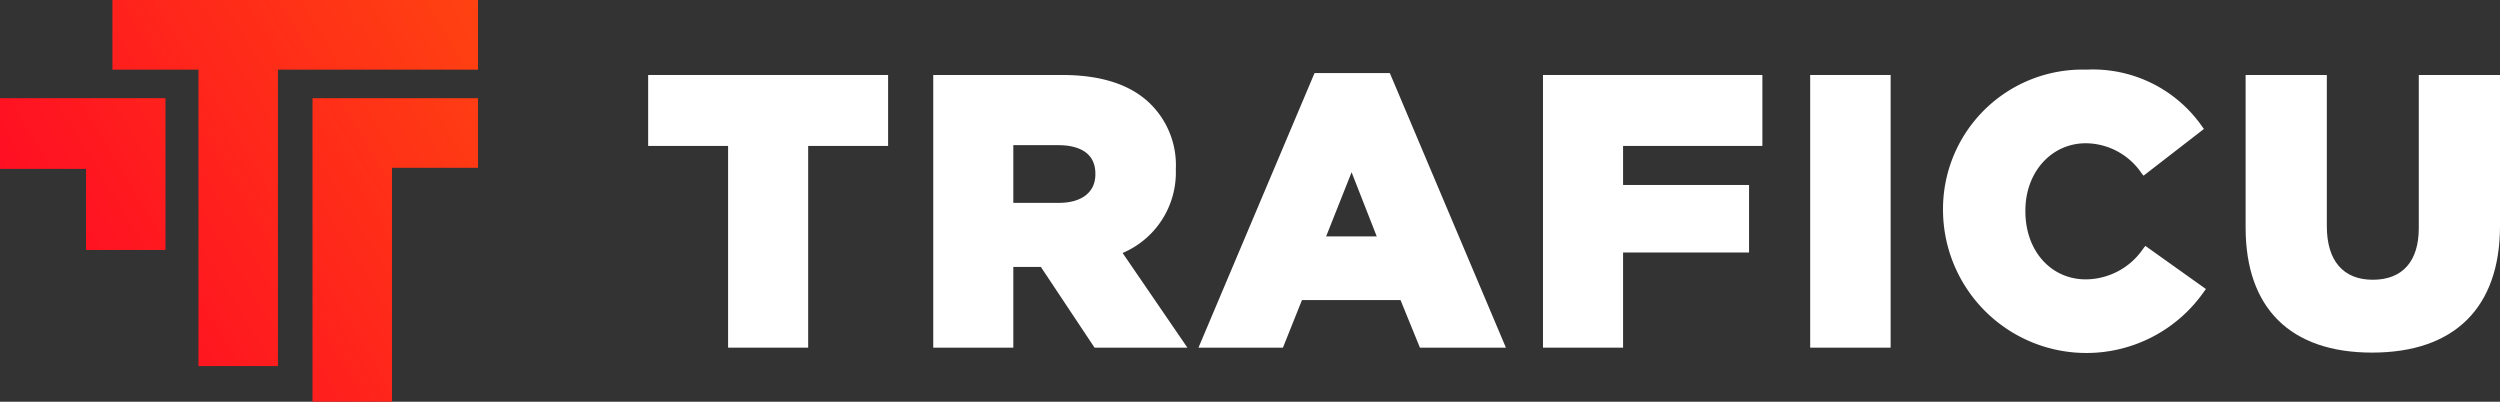<svg xmlns="http://www.w3.org/2000/svg" xmlns:xlink="http://www.w3.org/1999/xlink" viewBox="0 0 188.89 30.351"><rect x="0" y="0" width="188.89" height="30.351" fill="#333333" stroke="none"/><defs><style>.cls-1{fill:url(#Degradado_sin_nombre_32);}.cls-2{fill:url(#Degradado_sin_nombre_32-2);}.cls-3{fill:url(#Degradado_sin_nombre_32-3);}.cls-4{fill:#fff;}</style><linearGradient id="Degradado_sin_nombre_32" x1="-5.424" y1="26.063" x2="57.678" y2="-12.205" gradientUnits="userSpaceOnUse"><stop offset="0.009" stop-color="#ff0028"/><stop offset="1" stop-color="#ff6405"/></linearGradient><linearGradient id="Degradado_sin_nombre_32-2" x1="0.026" y1="35.009" x2="63.128" y2="-3.259" xlink:href="#Degradado_sin_nombre_32"/><linearGradient id="Degradado_sin_nombre_32-3" x1="-8.009" y1="21.8" x2="55.093" y2="-16.468" xlink:href="#Degradado_sin_nombre_32"/></defs><g id="Capa_2" data-name="Capa 2"><g id="Capa_1-2" data-name="Capa 1"><path class="cls-1" d="M14.995,5.262H8.495V0H36.117V5.262H21V27.659H14.995Z"/><path class="cls-2" d="M23.612,12.68h0V7.418H36.117v5.262H29.617V30.351H23.612Z"/><path class="cls-3" d="M12.504,18.885H6.5V12.76H0V7.418H12.504v5.262h0Z"/><polygon class="cls-4" points="48.972 11.026 55.012 11.026 55.012 26.267 61.062 26.267 61.062 11.026 67.101 11.026 67.101 5.666 48.972 5.666 48.972 11.026"/><path class="cls-4" d="M88.841,12.832v-.058a6.499,6.499,0,0,0-1.85-4.852C85.525,6.425,83.262,5.666,80.266,5.666H70.512V26.267h6.05V20.17h2.083l4.054,6.096h7.015l-4.895-7.152A6.604,6.604,0,0,0,88.841,12.832ZM76.562,10.968h3.417c1.04,0,2.783.28,2.783,2.151v.057c0,1.347-1.03,2.151-2.755,2.151H76.562Z"/><path class="cls-4" d="M105.01,5.522H99.321L90.552,26.267h6.381l1.438-3.595h7.446l1.467,3.595h6.496L105.071,5.666Zm-.99,12.337h-3.822l1.923-4.844Z"/><polygon class="cls-4" points="116.582 26.267 122.633 26.267 122.633 19.078 132.151 19.078 132.151 13.976 122.633 13.976 122.633 11.026 133.158 11.026 133.158 5.666 116.582 5.666 116.582 26.267"/><rect class="cls-4" x="136.77" y="5.666" width="6.079" height="20.601"/><path class="cls-4" d="M161.958,18.75a5.287,5.287,0,0,1-4.361,2.358c-2.646,0-4.567-2.162-4.567-5.142V15.908c0-2.898,1.963-5.084,4.567-5.084a5.133,5.133,0,0,1,4.215,2.27l.145.181,4.562-3.531-.134-.185a10.053,10.053,0,0,0-8.732-4.297A10.539,10.539,0,0,0,146.807,15.966v.058a10.834,10.834,0,0,0,19.722,6.005l.14-.192L162.098,18.58Z"/><path class="cls-4" d="M182.754,5.666V17.231c0,2.519-1.234,3.906-3.474,3.906s-3.474-1.438-3.474-4.049V5.666h-6.136V17.203c0,6.086,3.393,9.438,9.553,9.438,6.234,0,9.668-3.403,9.668-9.582V5.666Z"/></g></g></svg>